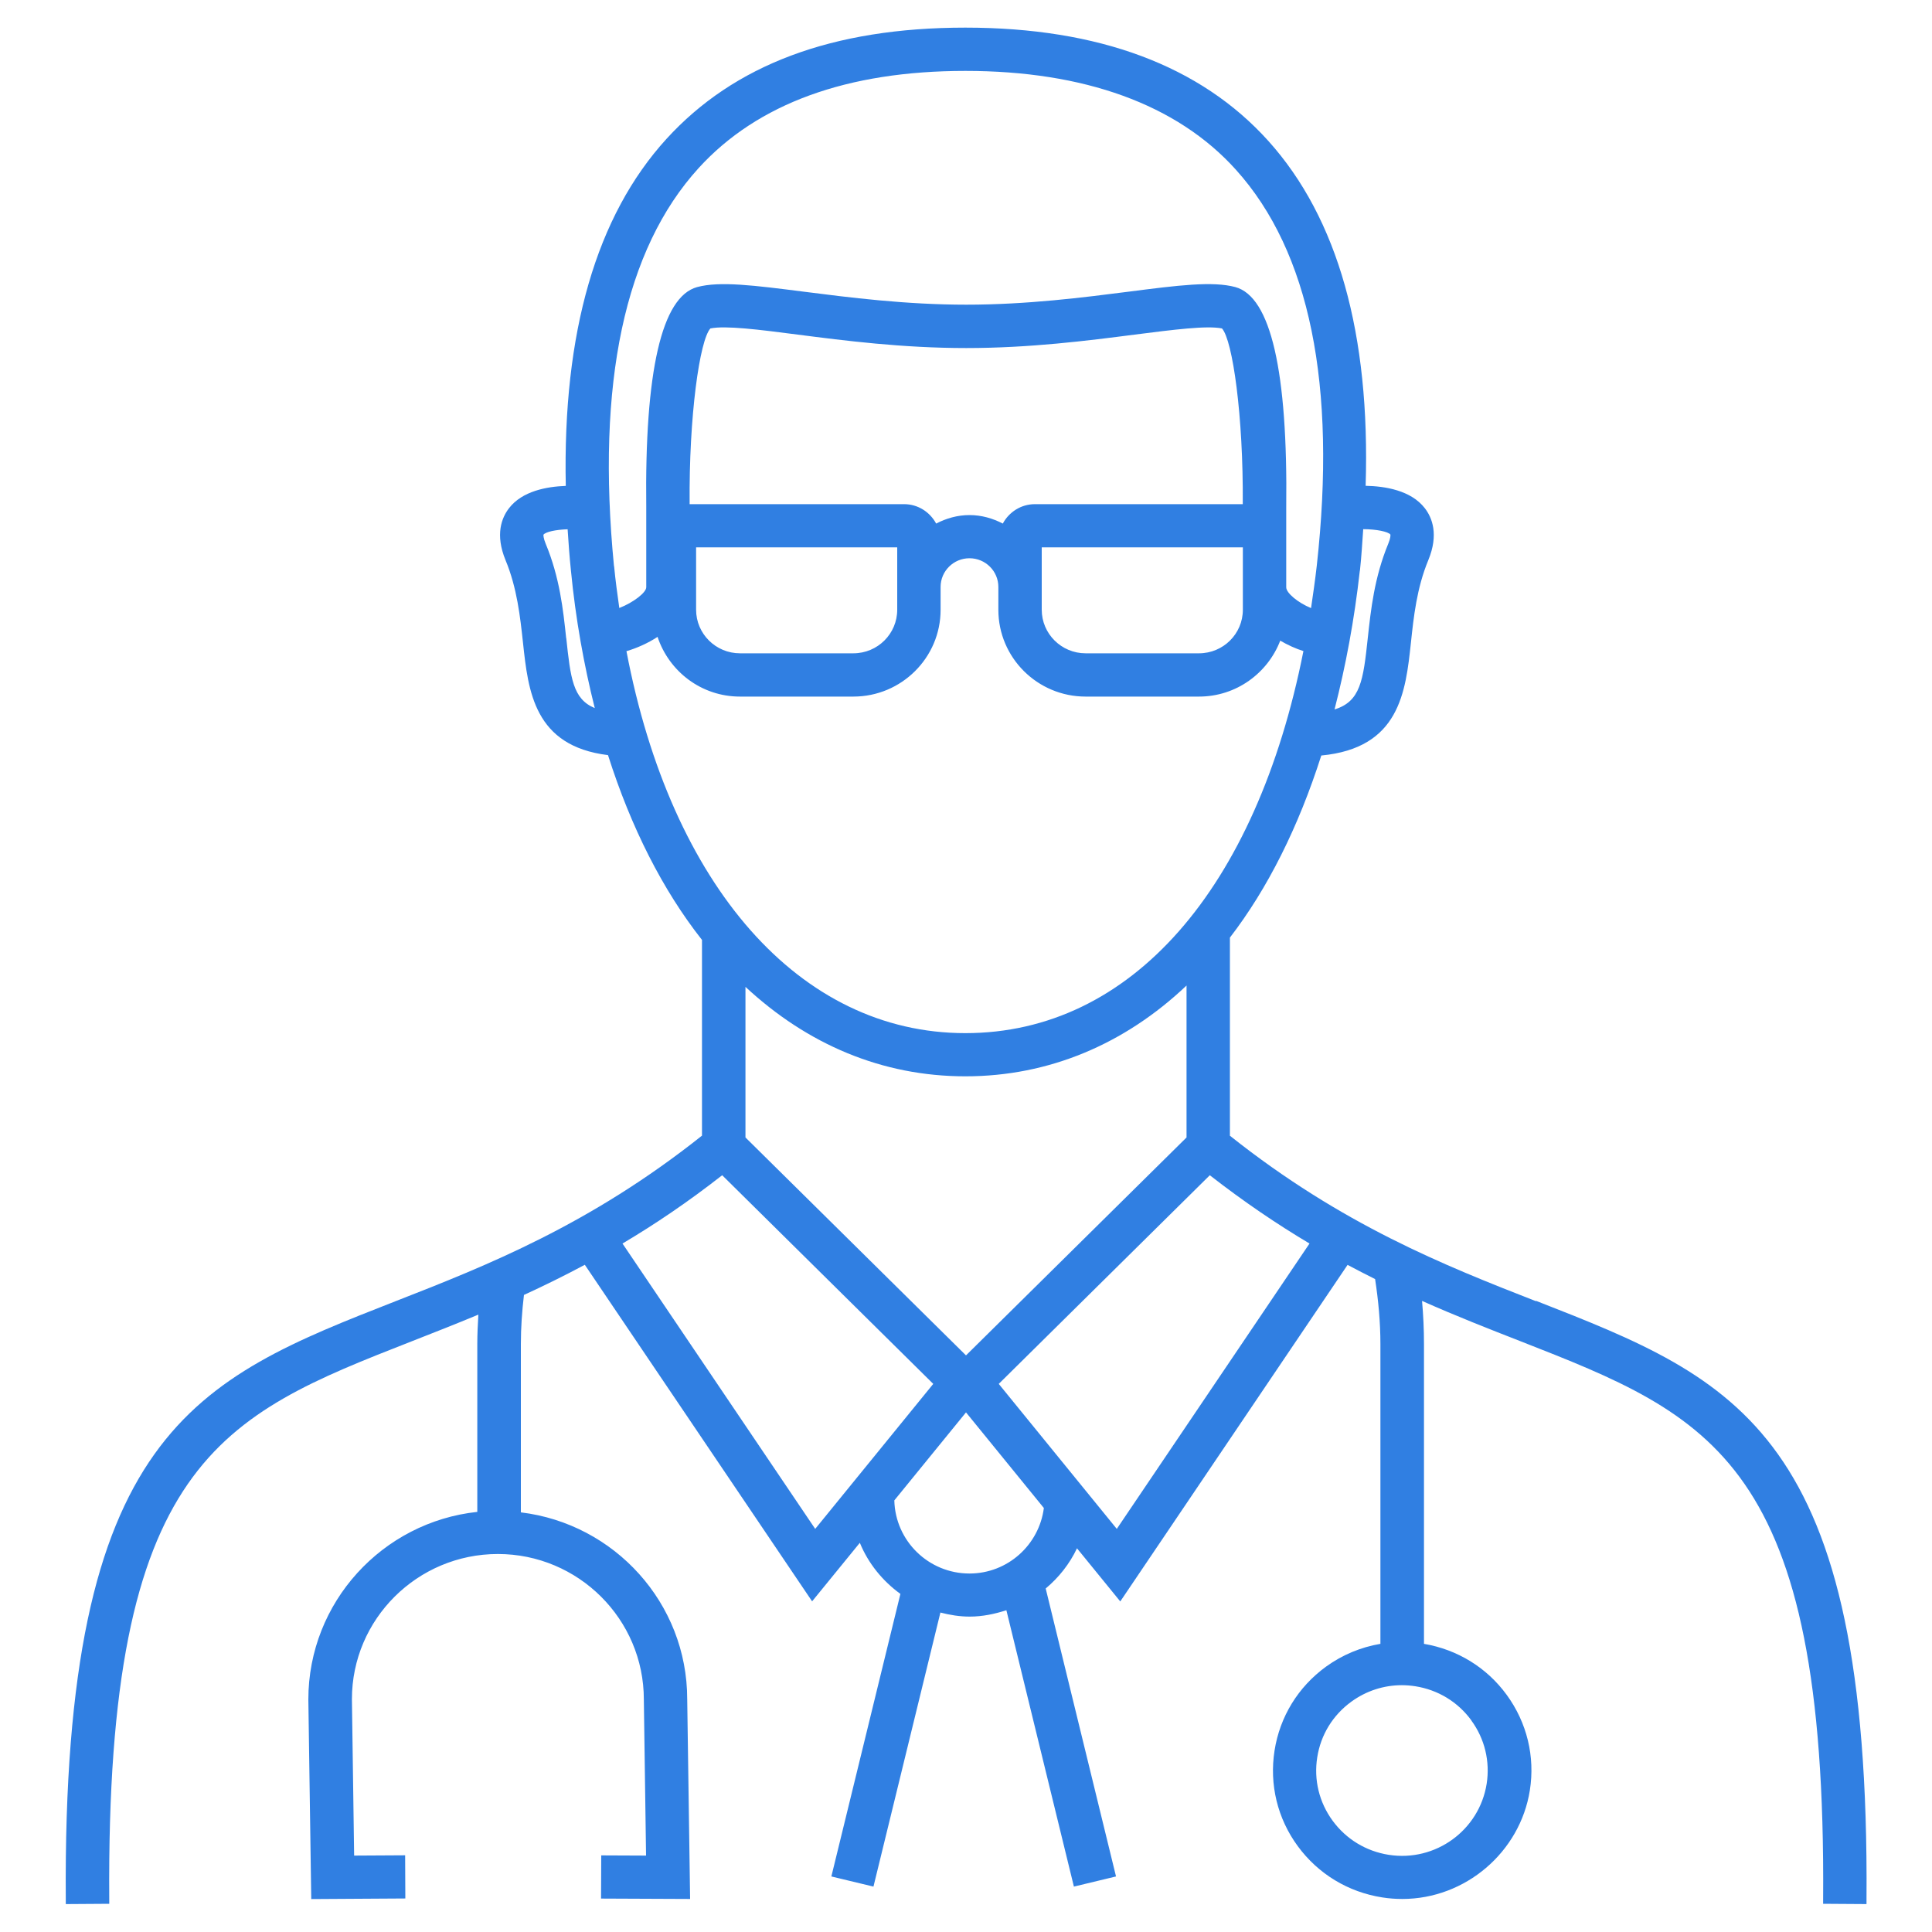 <?xml version="1.0" encoding="UTF-8"?>
<svg id="Layer_1" data-name="Layer 1" xmlns="http://www.w3.org/2000/svg" viewBox="0 0 200 200">
  <defs>
    <style>
      .cls-1 {
        fill: #307fe2;
      }
    </style>
  </defs>
  <path class="cls-1" d="M158.98,134.69c-9.41-3.68-20.05-7.89-31.66-17.12v-20.51c3.91-5.08,7.09-11.44,9.46-18.85,8.09-.77,8.73-6.54,9.28-11.7.28-2.64.6-5.64,1.8-8.53,1.09-2.65.4-4.39-.37-5.38-1.44-1.85-4.12-2.27-6.12-2.31.49-15.68-2.86-27.69-10.08-35.71-7.01-7.78-17.56-11.72-31.36-11.72s-23.96,3.87-30.93,11.51c-7.28,7.98-10.76,20.05-10.43,35.93-1.97.07-4.5.53-5.87,2.3-.77.99-1.46,2.73-.37,5.38,1.2,2.89,1.52,5.89,1.81,8.55.54,5.03,1.15,10.7,8.8,11.64,2.39,7.51,5.67,13.98,9.73,19.13v20.26c-11.61,9.23-22.25,13.44-31.67,17.12-20.8,8.15-34.55,13.53-34.19,61.98v.45s4.5-.03,4.5-.03v-.45c-.34-45.38,11.58-50.05,31.34-57.79,2.22-.87,4.51-1.77,6.87-2.75-.06,1.01-.11,2.02-.11,3.03v17.39c-9.82,1.05-17.49,9.36-17.49,19.42l.3,20.66,9.74-.06-.02-4.47-5.28.03-.23-16.19c0-8.29,6.78-15.03,15.11-15.03,8.33,0,15.11,6.75,15.11,15.06l.23,16.16-4.64-.02-.02,4.47,9.22.04-.3-20.68c0-9.95-7.53-18.17-17.22-19.34v-17.43c0-1.7.12-3.4.32-5.08,2.05-.94,4.15-1.97,6.3-3.12l23.53,34.84,4.94-6.06c.87,2.13,2.35,3.95,4.2,5.29l-7.04,28.81-.11.44,4.36,1.05,6.93-28.37c.97.25,1.98.42,3.03.42,1.33,0,2.59-.27,3.8-.66l6.99,28.61,4.36-1.05-7.28-29.81c1.36-1.14,2.47-2.54,3.24-4.16l4.48,5.5,23.53-34.84c.96.51,1.91,1,2.85,1.47.34,2.22.55,4.47.55,6.73v31.03c-2.01.34-3.93,1.13-5.63,2.36-2.89,2.1-4.78,5.18-5.33,8.69-.55,3.51.3,7.03,2.41,9.9,2.11,2.87,5.21,4.75,8.74,5.3.69.11,1.38.16,2.08.16,6.52,0,12.19-4.84,13.2-11.25.55-3.49-.3-7-2.39-9.87-2.07-2.84-5.11-4.7-8.57-5.29v-31.05c0-1.49-.07-2.97-.2-4.45,3.53,1.57,6.93,2.9,10.18,4.17,19.75,7.74,31.68,12.4,31.34,57.79v.45s4.49.03,4.49.03v-.45c.36-48.46-13.38-53.84-34.19-61.99ZM58.61,66.06c-.31-2.94-.67-6.28-2.12-9.77-.25-.6-.24-.91-.23-.94.22-.29,1.26-.52,2.5-.56.09,1.39.19,2.8.34,4.25.49,5.06,1.35,9.8,2.47,14.26-2.27-.93-2.51-3.12-2.95-7.24ZM140.78,59.07c.16-1.48.24-2.87.34-4.29,1.37,0,2.58.26,2.81.55.02.06.03.36-.22.96-1.44,3.49-1.8,6.82-2.12,9.78-.47,4.37-.75,6.55-3.44,7.37,1.15-4.47,2.05-9.25,2.62-14.37ZM63.56,58.61c-1.85-18.94,1.1-32.81,8.77-41.22,6.08-6.67,15.37-10.05,27.61-10.05s21.9,3.44,28.01,10.24c7.63,8.47,10.44,22.26,8.36,41-.17,1.49-.38,2.93-.59,4.37-1.38-.57-2.57-1.57-2.57-2.15v-8.23c.17-14.15-1.6-21.84-5.26-22.85-2.35-.64-5.98-.18-11.02.47-4.7.6-10.55,1.35-16.84,1.35s-12.15-.75-16.86-1.35c-5.03-.64-8.66-1.11-11.01-.47-3.66,1.01-5.43,8.69-5.26,22.82v8.25c0,.55-1.33,1.58-2.79,2.15-.2-1.43-.4-2.86-.54-4.34ZM107.14,52.19c-1.45,0-2.69.82-3.33,2.01-1.04-.54-2.2-.88-3.45-.88s-2.41.34-3.45.88c-.64-1.19-1.88-2.01-3.32-2.01h-22.2c-.08-9.14,1.04-16.98,2.15-18.19,1.56-.32,5.04.12,9.05.64,4.82.62,10.83,1.39,17.43,1.39s12.61-.77,17.43-1.39c4.01-.51,7.48-.96,9.05-.64,1.1,1.22,2.22,9.05,2.15,18.19h-21.52ZM128.66,56.66v6.46c0,2.49-2.03,4.51-4.54,4.51h-11.74c-2.5,0-4.54-2.02-4.54-4.51v-6.46h20.81ZM92.88,56.66v6.46c0,2.49-2.03,4.51-4.54,4.51h-11.74c-2.5,0-4.54-2.02-4.54-4.51v-6.46h20.81ZM64.85,67.41c1.08-.32,2.21-.82,3.22-1.48,1.19,3.58,4.54,6.18,8.53,6.18h11.74c4.98,0,9.03-4.03,9.03-8.98v-2.37c0-1.64,1.34-2.97,2.99-2.97s2.99,1.33,2.99,2.97v2.37c0,4.95,4.05,8.98,9.03,8.98h11.74c3.85,0,7.11-2.42,8.41-5.79.77.45,1.58.82,2.4,1.08-4.88,24.6-17.83,39.55-35,39.55s-30.45-15.25-35.08-39.54ZM122.83,102.02v15.73l-22.83,22.56-22.83-22.56v-15.59c6.39,5.94,14.12,9.26,22.77,9.26s16.5-3.34,22.89-9.4ZM84.39,158.27l-19.95-29.54c3.34-1.98,6.78-4.3,10.32-7.07l21.85,21.6-12.22,15.01ZM100.36,162.89c-4.24,0-7.68-3.38-7.78-7.57l7.42-9.11,8.06,9.9c-.49,3.81-3.74,6.78-7.7,6.78ZM115.61,158.27l-12.22-15.01,21.85-21.6c3.54,2.76,6.98,5.08,10.32,7.07l-19.95,29.54ZM152.31,178.1c1.39,1.9,1.95,4.23,1.59,6.55-.76,4.81-5.29,8.12-10.14,7.36-2.35-.37-4.4-1.62-5.8-3.52-1.4-1.91-1.97-4.24-1.6-6.57.36-2.33,1.62-4.38,3.54-5.77,1.53-1.11,3.34-1.7,5.22-1.7.46,0,.93.04,1.39.11,2.35.37,4.41,1.62,5.81,3.54Z"/>
</svg>